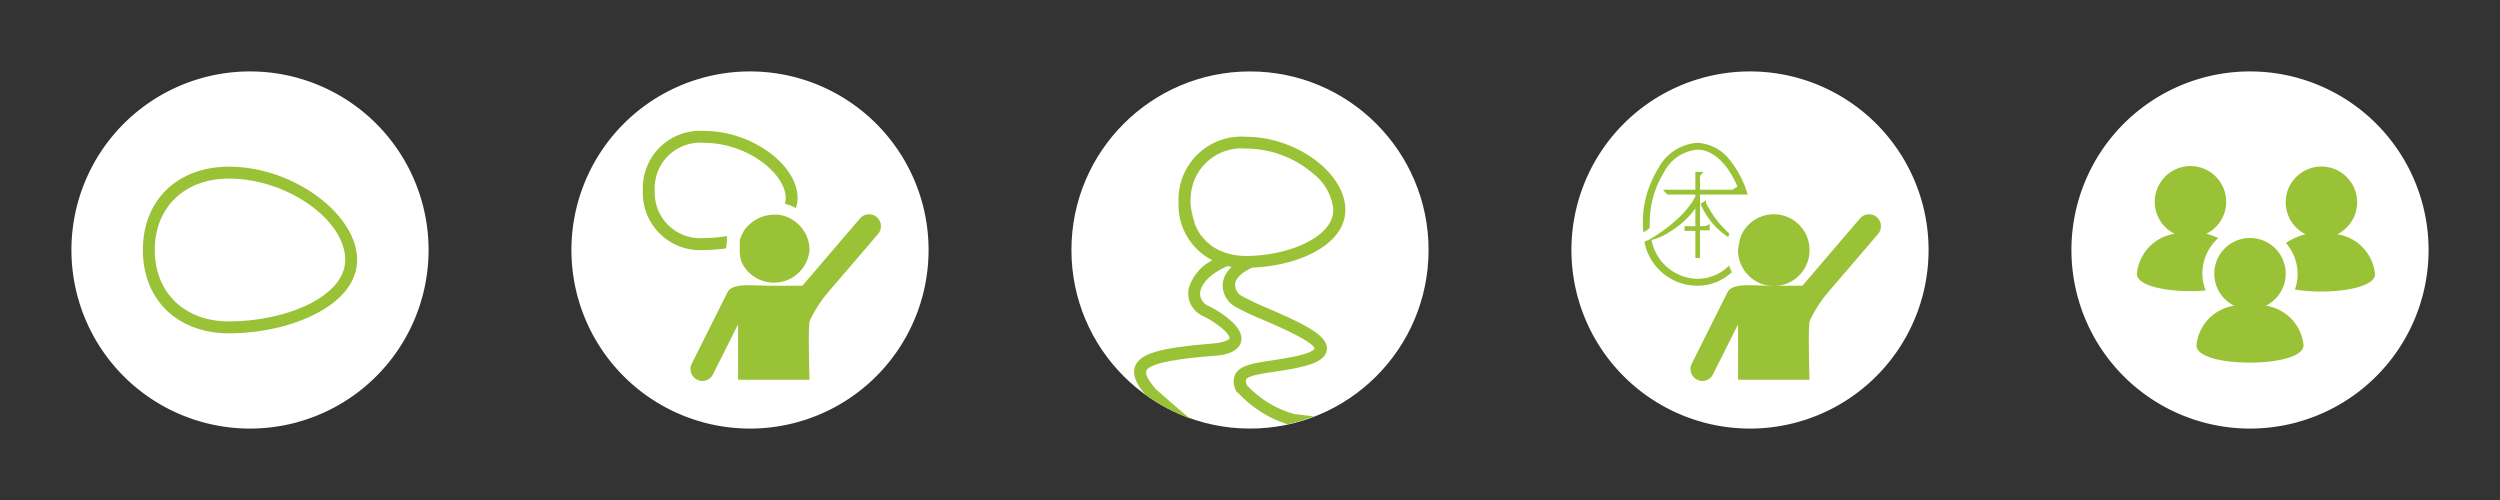 <svg xmlns="http://www.w3.org/2000/svg" viewBox="0 0 210 42"><rect x="0" y="0" width="210" height="42" fill="#333333" stroke="none"/><defs><style>.cls-1{fill:none;}.cls-2{fill:#fff;}.cls-3{fill:#99c236;}</style></defs><title>アートボード 284</title><g id="最新版"><rect class="cls-1" x="168" width="42" height="42"/><rect class="cls-1" x="126" width="42" height="42"/><path class="cls-2" d="M147,6a15,15,0,1,0,15,15A15,15,0,0,0,147,6Z"/><path class="cls-2" d="M189,6a15,15,0,1,0,15,15A15,15,0,0,0,189,6Z"/><rect class="cls-1" x="84" width="42" height="42"/><rect class="cls-1" width="42" height="42"/><rect class="cls-1" x="42" width="42" height="42"/><path class="cls-2" d="M21,6A15,15,0,1,0,36,21,15,15,0,0,0,21,6Z"/><path class="cls-2" d="M63,6A15,15,0,1,0,78,21,15,15,0,0,0,63,6Z"/></g><g id="数値"><circle class="cls-2" cx="105" cy="21" r="15"/><path class="cls-3" d="M19.24,14C14.91,14,12,16.81,12,21s2.91,7,7.24,7C24.42,28,30,25.64,30,21.83S24.67,14,19.24,14Zm0,13C15.51,27,13,24.59,13,21s2.51-6,6.24-6C24.08,15,29,18.45,29,21.83,29,24.92,24,27,19.24,27Z"/><path class="cls-3" d="M190.33,25.68a3,3,0,1,0-2.66,0A3.74,3.74,0,0,0,184.5,29c0,1,2.25,1.46,4.5,1.46s4.5-.49,4.5-1.46A3.74,3.74,0,0,0,190.33,25.68Z"/><path class="cls-3" d="M185,23a4,4,0,0,1,1.33-3,4.56,4.56,0,0,0-1-.36,3,3,0,1,0-2.66,0A3.74,3.74,0,0,0,179.5,23c0,1.16,3.2,1.62,5.78,1.4A3.89,3.89,0,0,1,185,23Z"/><path class="cls-3" d="M196.33,19.68a3,3,0,1,0-2.66,0,4.94,4.94,0,0,0-1.65.73A4,4,0,0,1,193,23a3.9,3.9,0,0,1-.23,1.32c2.67.45,6.73,0,6.73-1.28A3.74,3.74,0,0,0,196.33,19.68Z"/><path class="cls-3" d="M143.22,16.88l-.38.24a6.3,6.3,0,0,0,2.33,2.8l.09-.31a8.39,8.39,0,0,1-1.95-2.56l0-.24Z"/><path class="cls-3" d="M145.48,22.86a3,3,0,0,1-.24-.55,3.73,3.73,0,0,1-2.68,1.11,4,4,0,0,1-3.83-3.26,4.86,4.86,0,0,0,1.55-.7,7.33,7.33,0,0,0,2.13-1.95V19h-.91v.39h.91v2.29h.39V19.35h.81V19h0v-.18l-.35.18h-.46V16.34h4a8,8,0,0,0-1.4-2.77A3.66,3.66,0,0,0,142.56,12a4,4,0,0,0-3.26,2.14,8.55,8.55,0,0,0-1.3,4.53,7.77,7.77,0,0,0,.05.85s.54-.31.53-.44,0-.27,0-.41a8,8,0,0,1,1.21-4.22,3.5,3.5,0,0,1,2.78-1.88c1.45,0,2.68,1.42,3.37,3.1l-.42.27H142.8V14.77l.29-.33h-.68v1.5h-2.72l.35.4h2.37v.17c-1,1.95-3.58,3.47-4,3.68a1,1,0,0,0-.28.12v0A4.53,4.53,0,0,0,142.56,24,4.22,4.22,0,0,0,145.48,22.86Z"/><path class="cls-3" d="M152,21a3,3,0,0,0-5.5-1.66,3,3,0,0,0-.38.87s0,.08,0,.12A2.93,2.93,0,0,0,146,21a1,1,0,0,0,0,.17,2.68,2.68,0,0,0,.17.85A3,3,0,0,0,152,21Z"/><path class="cls-3" d="M157.65,18.24a1,1,0,0,0-1.41.11L151.4,24H149c-2,0-3.44-.26-3.89.55l-3,6a1,1,0,0,0,.44,1.34A.93.93,0,0,0,143,32a1,1,0,0,0,.89-.55L146,27.24V31.9h6s-.13-4,0-4.9a10.5,10.5,0,0,1,1.63-2.53l4.13-4.82A1,1,0,0,0,157.65,18.24Z"/><path class="cls-3" d="M61,20.86a3.07,3.07,0,0,1,.06-.51,2,2,0,0,1,0-.24c0-.06,0-.12,0-.16s0-.08,0-.12a12.18,12.18,0,0,1-2,.17A3.82,3.82,0,0,1,55,16a3.82,3.82,0,0,1,4.16-4C62.78,12,66,14.59,66,16.64a1.61,1.61,0,0,1-.08.48,3.64,3.64,0,0,1,.47.14,3.88,3.88,0,0,1,.46.22,2.65,2.65,0,0,0,.15-.84C67,13.88,63.2,11,59.16,11A4.81,4.81,0,0,0,54,16a4.81,4.81,0,0,0,5.16,5A12.94,12.94,0,0,0,61,20.86Z"/><path class="cls-3" d="M68,21a3,3,0,0,0-1.62-2.65,3.45,3.45,0,0,0-.48-.2,2.62,2.62,0,0,0-.57-.12c-.11,0-.22,0-.33,0a3.13,3.13,0,0,0-2.5,1.34,1.79,1.79,0,0,0-.12.24,2.56,2.56,0,0,0-.24.56s0,.05,0,.07,0,.08,0,.12,0,.23,0,.35,0,.21,0,.32a1,1,0,0,0,0,.17,2.68,2.68,0,0,0,.17.85A3,3,0,0,0,68,21Z"/><path class="cls-3" d="M73.65,18.24a1,1,0,0,0-1.41.11L67.4,24H65c-2,0-3.44-.26-3.89.55l-3,6a1,1,0,0,0,.44,1.34A.93.93,0,0,0,59,32a1,1,0,0,0,.89-.55L62,27.24V31.9h6s-.13-4,0-4.9a10.5,10.5,0,0,1,1.63-2.53l4.13-4.82A1,1,0,0,0,73.65,18.24Z"/><path class="cls-3" d="M104.78,32.4a.72.72,0,0,1-.12-.51c.16-.33,1.34-.51,2.37-.66.74-.11,1.58-.24,2.43-.45s1.91-.57,2-1.42c.1-1.18-1.88-2.13-4.91-3.44a23.37,23.37,0,0,1-2.13-1,1.1,1.1,0,0,1-.67-1.08c.06-.42.49-.94,1.44-1.36h0c3.93-.15,7.82-1.94,7.82-4.85,0-3.1-4.13-6.14-8.34-6.14h0A5.28,5.28,0,0,0,99,17a5.19,5.19,0,0,0,2.84,4.86,3.89,3.89,0,0,0-2,2.42,2.1,2.1,0,0,0,1.26,2.29c1.41.71,2.24,1.57,2.18,1.86,0,0-.12.31-1.44.43-3.93.33-6,.71-6.48,1.88-.32.8.22,1.66.84,2.4a14.92,14.92,0,0,0,3.73,2c-.92-.77-2-1.71-2.85-2.46-.84-1-.85-1.37-.79-1.53.33-.81,4-1.12,5.63-1.26.53,0,2.14-.18,2.34-1.23.27-1.37-2.21-2.69-2.71-2.95a1.11,1.11,0,0,1-.73-1.21c.13-.72.9-1.55,2.3-2.15h0l.34.08a2.26,2.26,0,0,0-.74,1.29,2.07,2.07,0,0,0,1.15,2.1,21.82,21.82,0,0,0,2.24,1.05c1.28.55,4.27,1.85,4.31,2.43,0,0-.12.27-1.22.54-.8.2-1.62.32-2.34.43-1.58.24-2.73.41-3.12,1.21a1.54,1.54,0,0,0,.18,1.48L104,33a9.72,9.72,0,0,0,4.15,2.64,14.2,14.2,0,0,0,2.22-.67l-1.6-.18A8.56,8.56,0,0,1,104.78,32.4Zm-1.72-11.13h0a4.18,4.18,0,0,1-.65-.25l0,0a4,4,0,0,1-1.44-1.15.69.69,0,0,1-.11-.13c-.08-.11-.15-.23-.22-.35l-.18-.35a3.42,3.42,0,0,1-.13-.34c0-.16-.1-.33-.14-.5s0-.19-.06-.29A5.17,5.17,0,0,1,100,17a6.17,6.17,0,0,1,.08-1,4.27,4.27,0,0,1,4.58-3.52,8.69,8.69,0,0,1,5.63,2.09A4.37,4.37,0,0,1,112,17.64a3,3,0,0,1-.07.52c-.52,2-4,3.34-7.27,3.34A5.78,5.78,0,0,1,103.06,21.27Z"/></g><g id="レイヤー_26" data-name="レイヤー 26"><rect class="cls-1" width="126" height="42"/></g></svg>